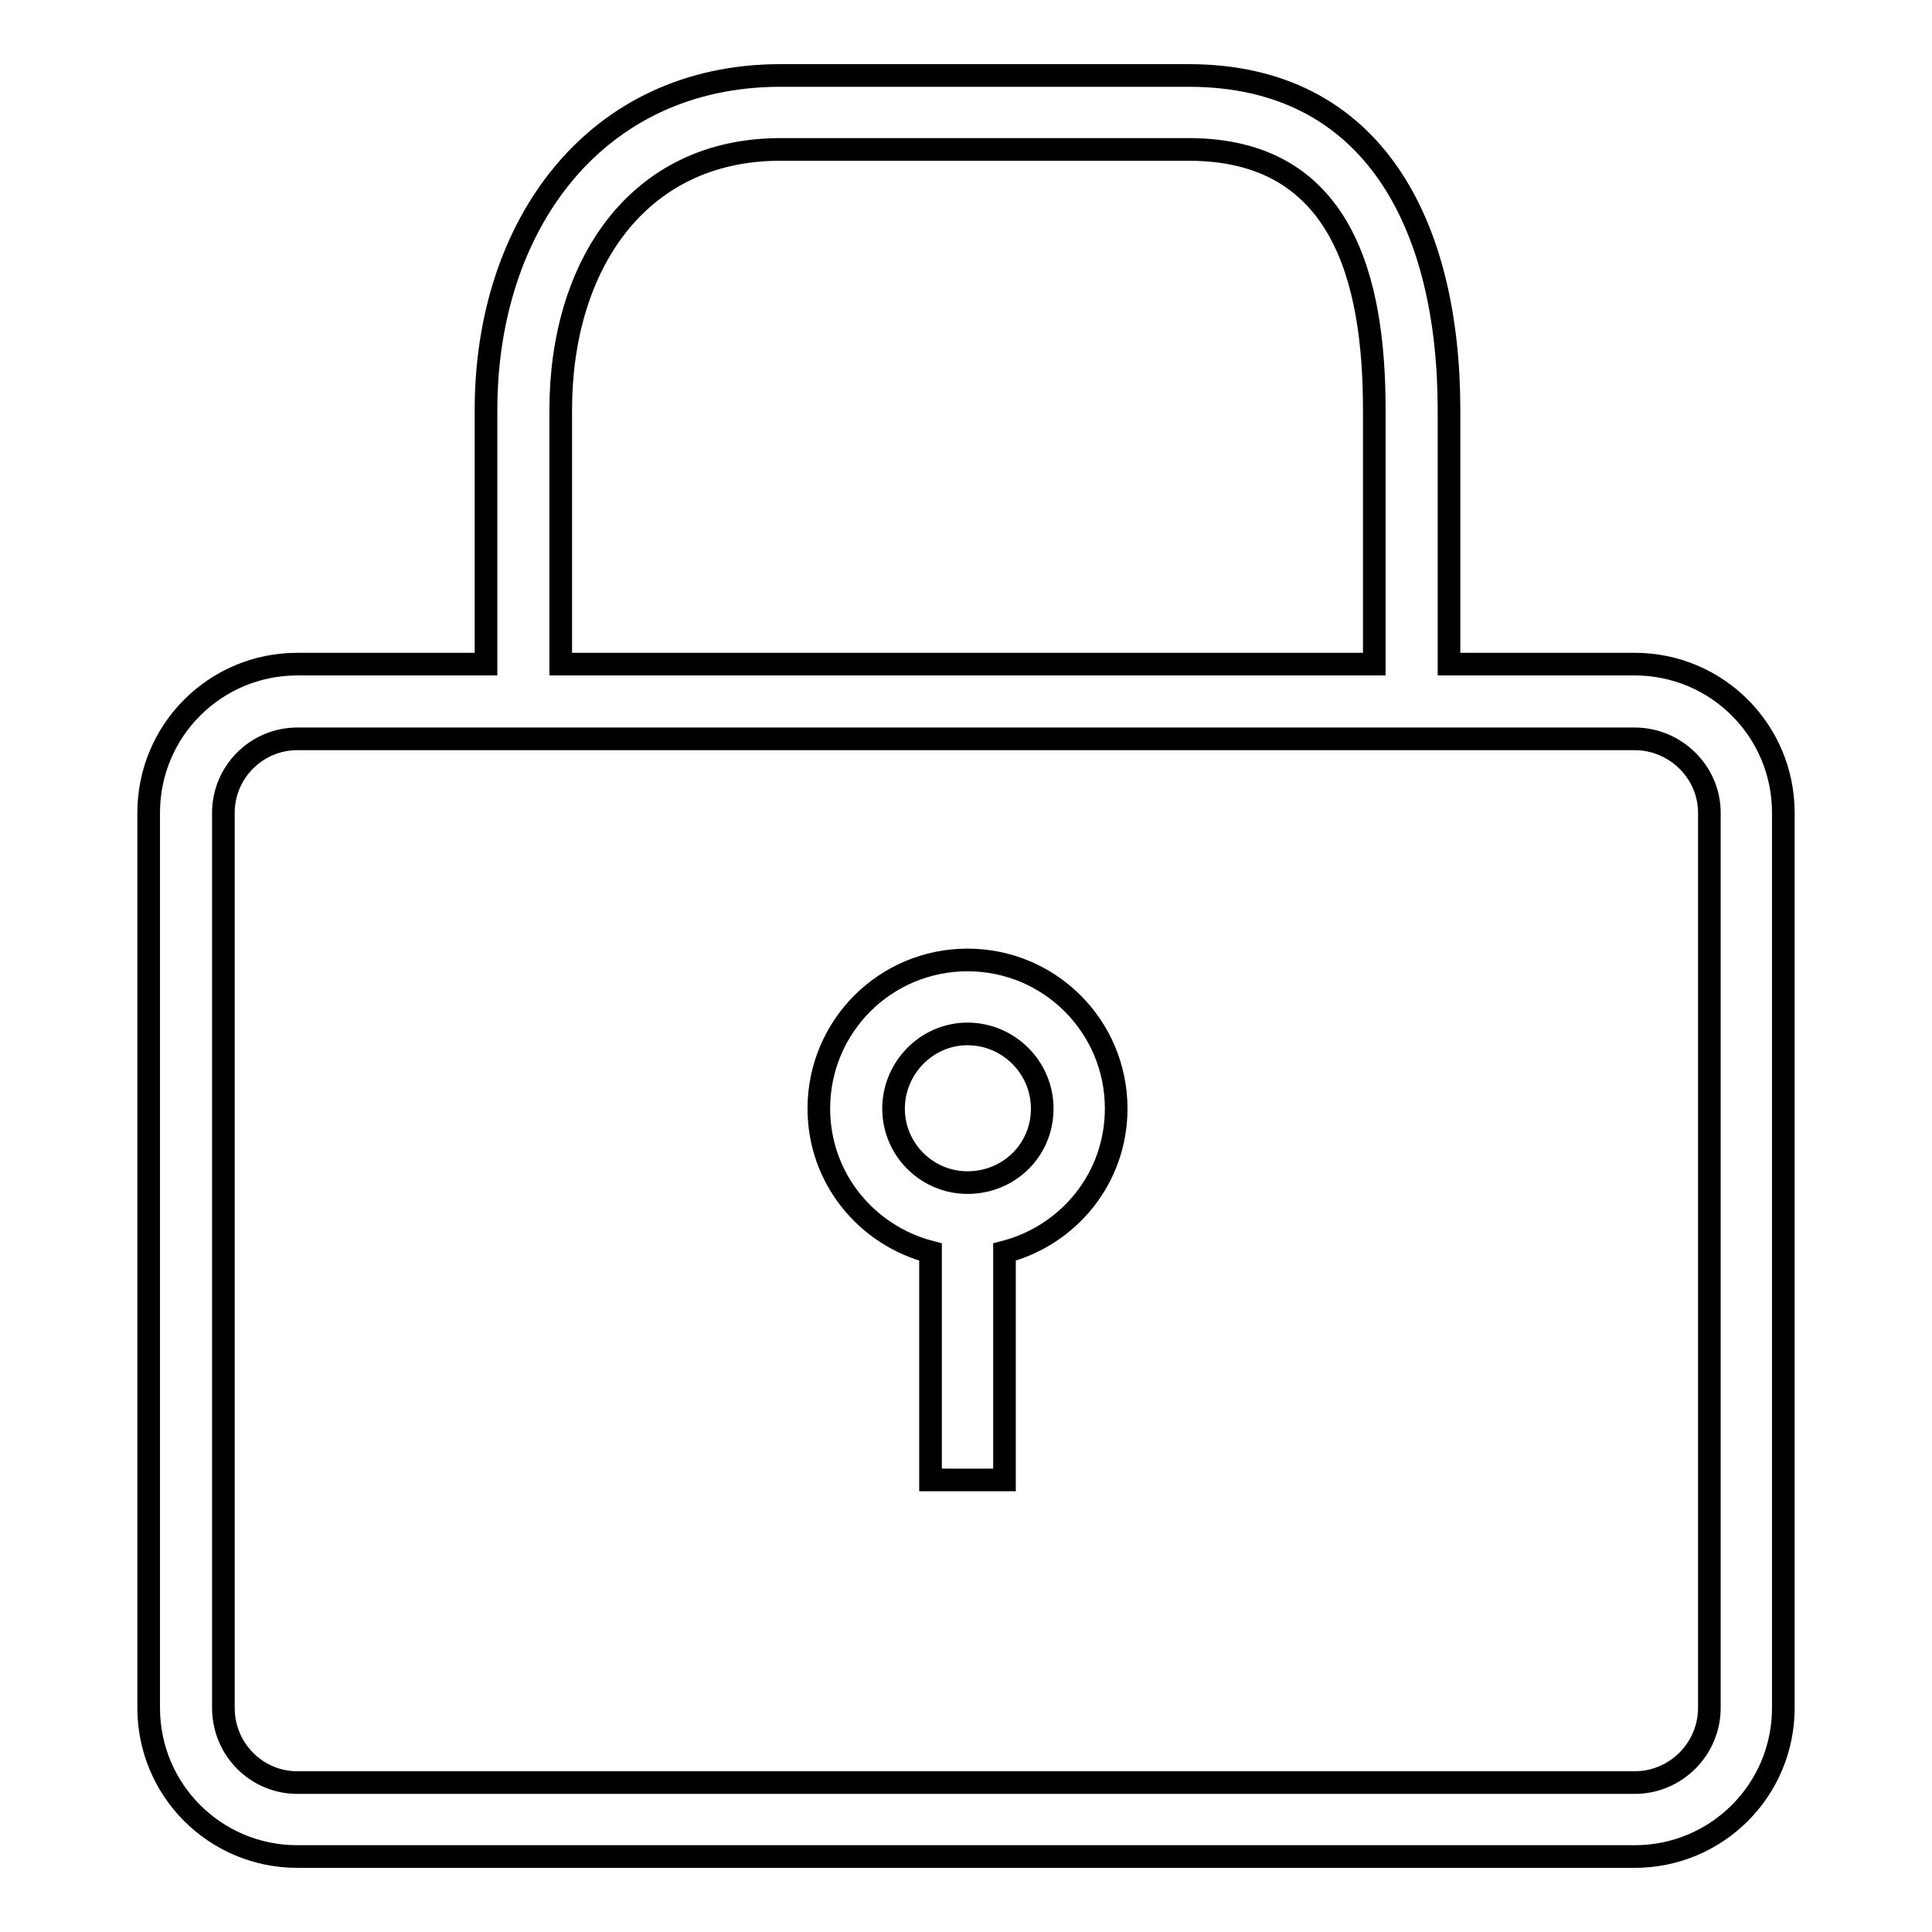 <?xml version="1.0" encoding="utf-8"?>
<!-- Svg Vector Icons : http://www.onlinewebfonts.com/icon -->
<!DOCTYPE svg PUBLIC "-//W3C//DTD SVG 1.1//EN" "http://www.w3.org/Graphics/SVG/1.1/DTD/svg11.dtd">
<svg version="1.1" xmlns="http://www.w3.org/2000/svg" xmlns:xlink="http://www.w3.org/1999/xlink" x="0px" y="0px" viewBox="0 0 256 256" enable-background="new 0 0 256 256" xml:space="preserve">
<g> <path stroke-width="3" fill-opacity="0" stroke="#000000"  d="M128.2,127.2c-10.9,0-19.7,8.8-19.7,19.7c0,9.2,6.3,16.8,14.8,19v30.2h9.8v-30.2c8.5-2.2,14.8-9.8,14.8-19 C147.9,136,139.1,127.2,128.2,127.2z M128.2,156.7c-5.4,0-9.8-4.4-9.8-9.8s4.4-9.9,9.8-9.9s9.9,4.4,9.9,9.9 S133.7,156.7,128.2,156.7z M216.6,88H192V54.3c0-24.5-10-44.3-34.5-44.3h-54.1c-24.5,0-39,19.8-39,44.3V88h-25 c-10.9,0-19.7,8.8-19.7,19.7v118.6c0,10.9,8.8,19.7,19.7,19.7h177.2c10.9,0,19.7-8.8,19.7-19.7V107.7C236.3,96.8,227.5,88,216.6,88 z M74.3,54.3c0-19,10.1-34.5,29.1-34.5h54.1c20.4,0,24.6,17.3,24.6,34.5V88H74.3V54.3z M226.5,226.3c0,5.4-4.4,9.9-9.9,9.9H39.4 c-5.4,0-9.8-4.4-9.8-9.9V107.7c0-5.4,4.4-9.8,9.8-9.8h177.2c5.4,0,9.9,4.4,9.9,9.8V226.3L226.5,226.3z"/></g>
</svg>